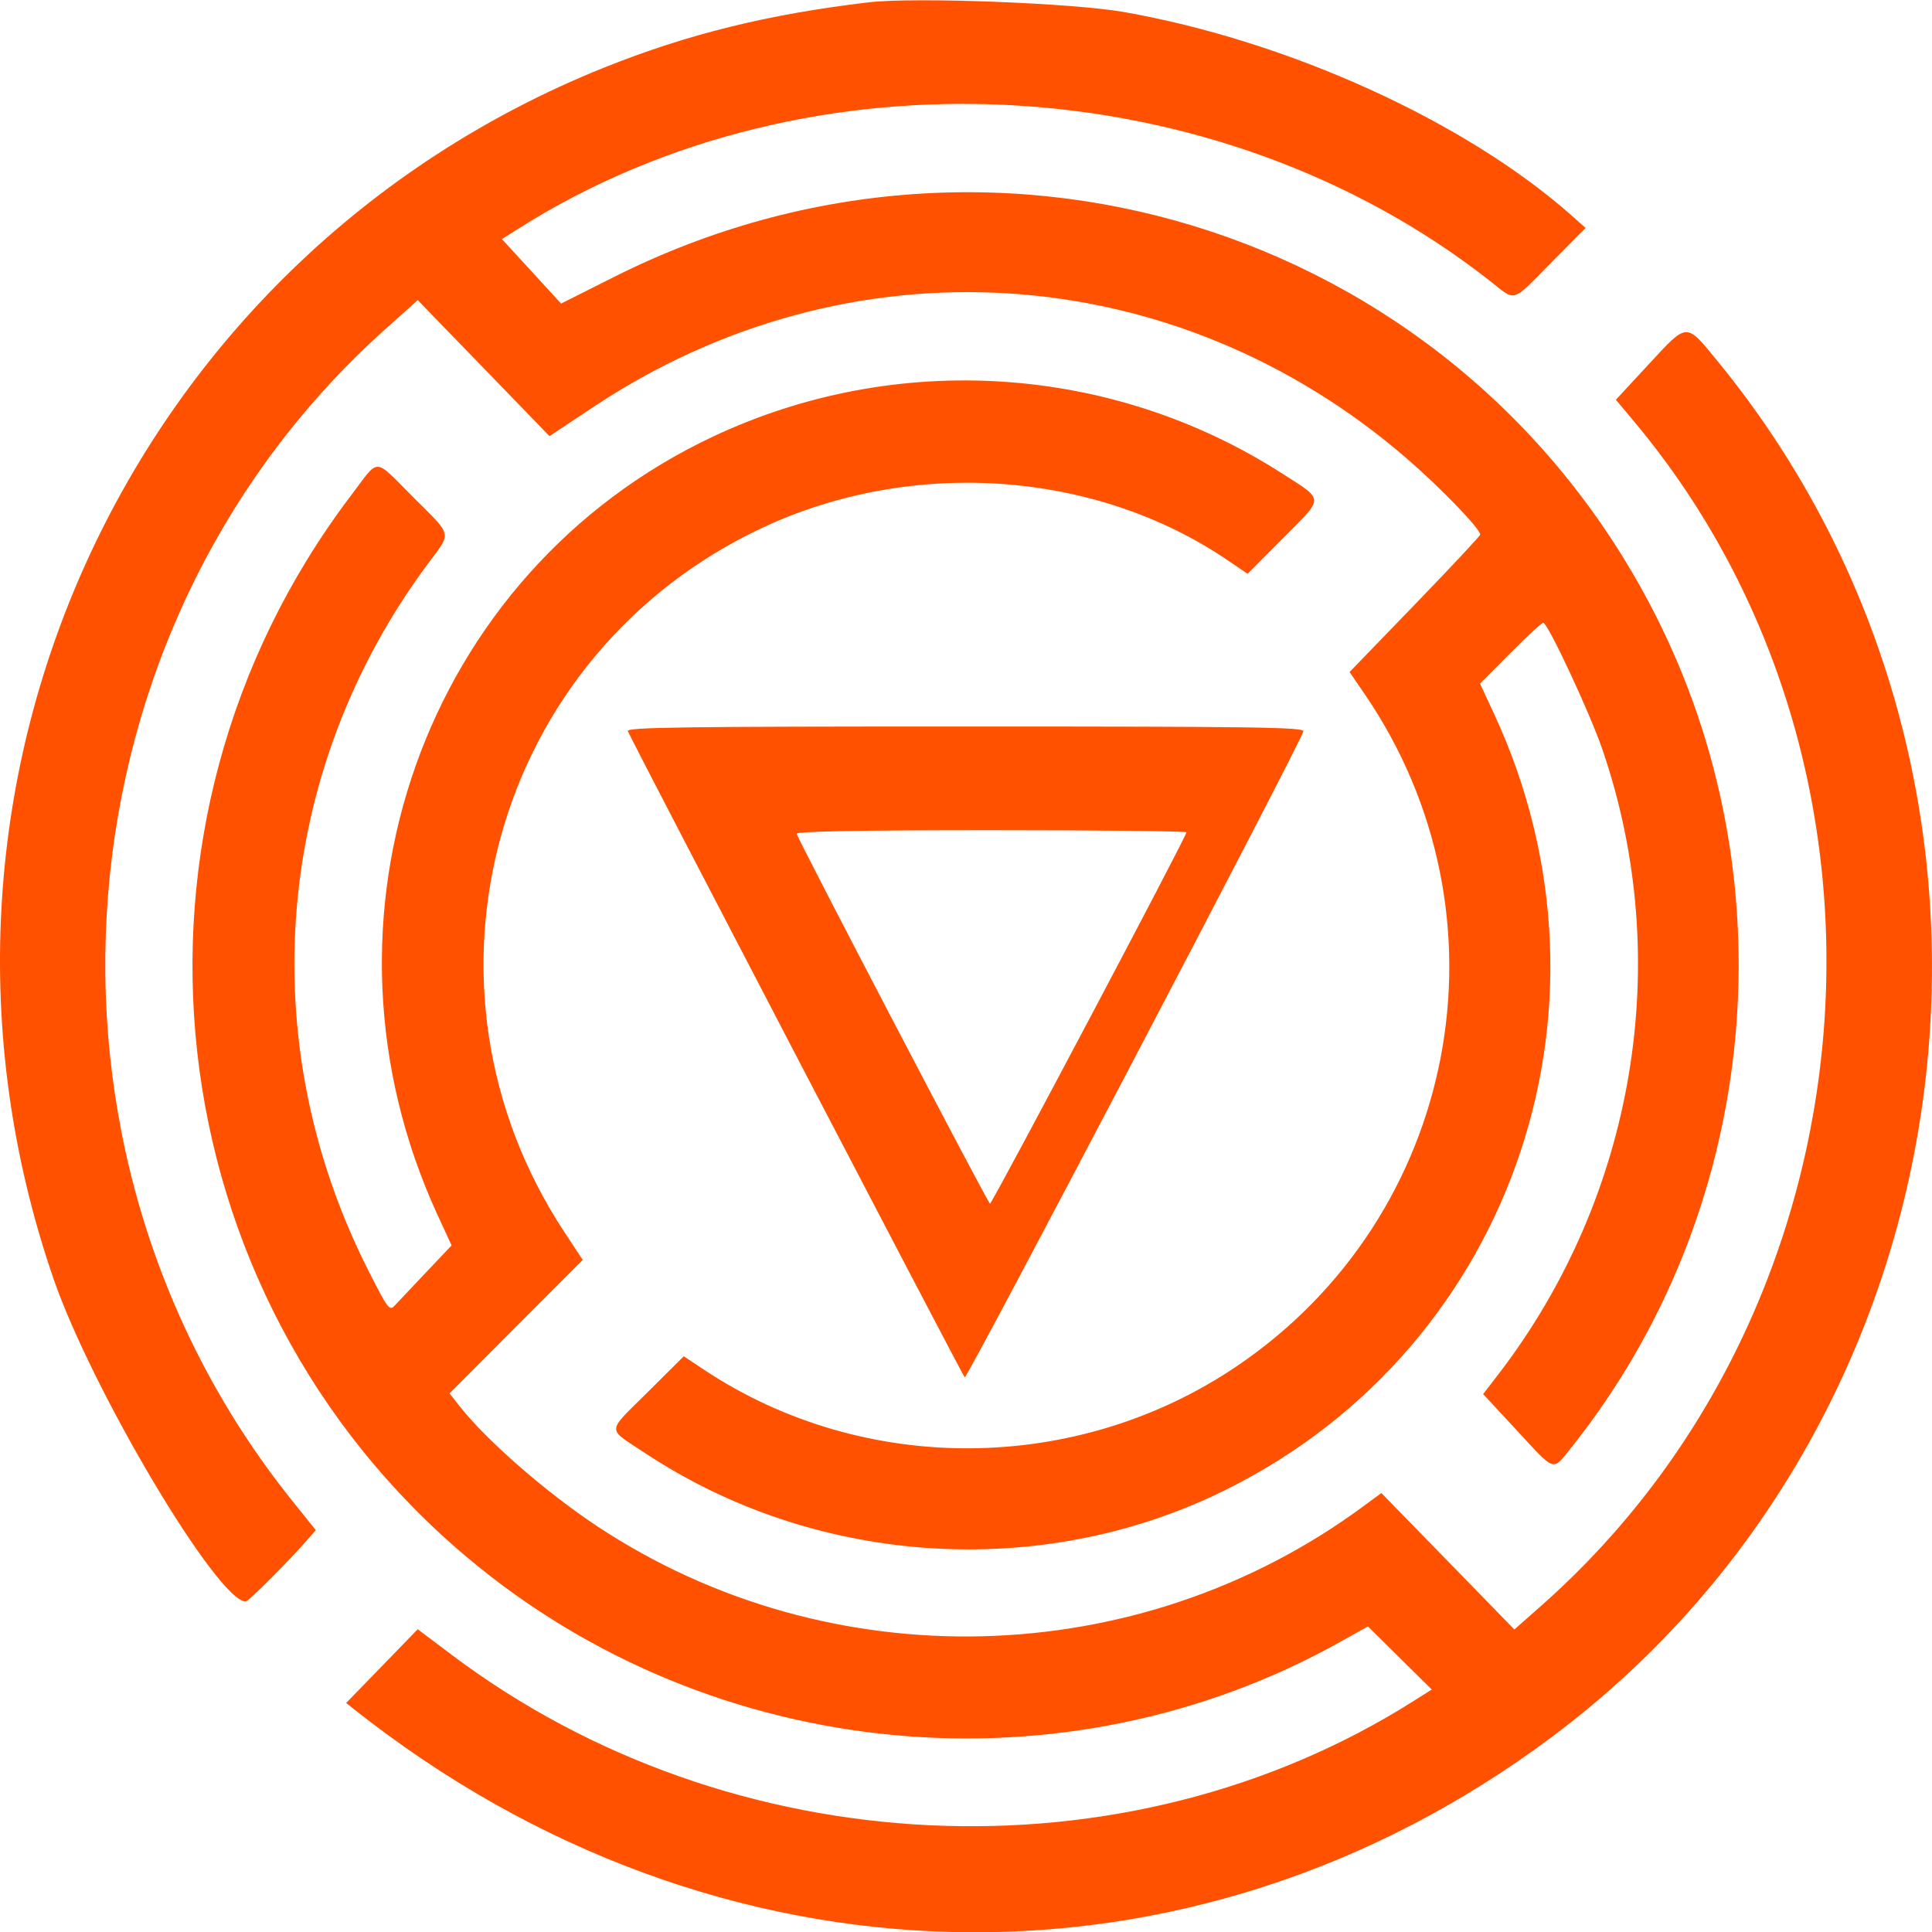 <svg width="24" height="24" viewBox="0 0 24 24" fill="none" xmlns="http://www.w3.org/2000/svg">
<path fill-rule="evenodd" clip-rule="evenodd" d="M10.79 0.029C9.541 0.177 8.54 0.424 7.501 0.841C1.572 3.223 -1.424 9.81 0.662 15.877C1.139 17.265 2.704 19.895 3.053 19.895C3.086 19.895 3.616 19.363 3.827 19.118L3.923 19.008L3.627 18.639C0.131 14.278 0.645 7.804 4.781 4.094L5.189 3.728L6.008 4.573L6.826 5.418L7.36 5.063C10.543 2.94 14.583 3.193 17.477 5.697C17.893 6.056 18.388 6.569 18.388 6.641C18.388 6.656 18.022 7.047 17.576 7.509L16.765 8.348L16.951 8.62C18.834 11.373 18.123 15.108 15.36 16.974C13.376 18.314 10.735 18.332 8.751 17.019L8.494 16.848L8.054 17.286C7.526 17.811 7.53 17.73 8.011 18.049C10.09 19.427 12.82 19.633 15.073 18.581C18.734 16.872 20.279 12.556 18.554 8.855L18.385 8.492L18.761 8.114C18.968 7.906 19.152 7.736 19.17 7.736C19.227 7.736 19.751 8.857 19.907 9.314C20.803 11.928 20.314 14.858 18.615 17.07L18.424 17.318L18.842 17.768C19.332 18.298 19.28 18.282 19.527 17.972C21.816 15.097 22.248 11.07 20.623 7.757C18.255 2.932 12.457 1.007 7.625 3.442L6.97 3.771L6.603 3.371L6.235 2.97L6.442 2.839C10.058 0.552 15.11 0.823 18.505 3.487C18.839 3.75 18.767 3.771 19.268 3.264L19.697 2.832L19.525 2.679C18.204 1.508 16.01 0.51 13.96 0.149C13.324 0.037 11.352 -0.038 10.79 0.029ZM20.483 4.523L20.073 4.966L20.306 5.244C23.894 9.54 23.368 16.215 19.147 19.946L18.812 20.242L17.986 19.394L17.16 18.547L16.926 18.719C14.135 20.773 10.307 20.87 7.421 18.961C6.785 18.54 6.053 17.902 5.714 17.474L5.584 17.309L6.411 16.48L7.239 15.651L7.016 15.313C4.98 12.231 6.135 8.116 9.475 6.554C11.334 5.684 13.608 5.843 15.249 6.959L15.498 7.128L15.941 6.683C16.454 6.167 16.455 6.221 15.926 5.881C13.813 4.525 11.137 4.351 8.86 5.422C5.263 7.114 3.741 11.415 5.436 15.094L5.61 15.471L5.295 15.803C5.121 15.986 4.947 16.171 4.907 16.214C4.838 16.29 4.823 16.27 4.577 15.785C3.125 12.923 3.407 9.573 5.314 7.005C5.614 6.603 5.628 6.67 5.134 6.177C4.631 5.675 4.722 5.678 4.359 6.157C1.247 10.26 1.892 16.078 5.824 19.364C8.861 21.903 13.218 22.317 16.654 20.393L16.993 20.204L17.389 20.596L17.786 20.988L17.561 21.13C13.976 23.399 9.085 23.167 5.618 20.562L5.189 20.239L4.745 20.697L4.3 21.155L4.401 21.235C8.899 24.798 14.788 24.933 19.279 21.576C24.636 17.571 25.588 9.683 21.341 4.492C20.938 4 20.969 3.999 20.483 4.523ZM7.799 9.082C7.838 9.185 11.954 17.079 11.984 17.11C12.011 17.137 16.159 9.225 16.191 9.085C16.203 9.033 15.586 9.025 11.991 9.025C8.49 9.025 7.78 9.034 7.799 9.082ZM14.739 10.339C14.739 10.39 12.324 14.954 12.298 14.953C12.275 14.952 9.936 10.477 9.896 10.357C9.887 10.328 10.681 10.313 12.31 10.313C13.646 10.313 14.739 10.325 14.739 10.339Z" fill="#FF5100"/>
</svg>
